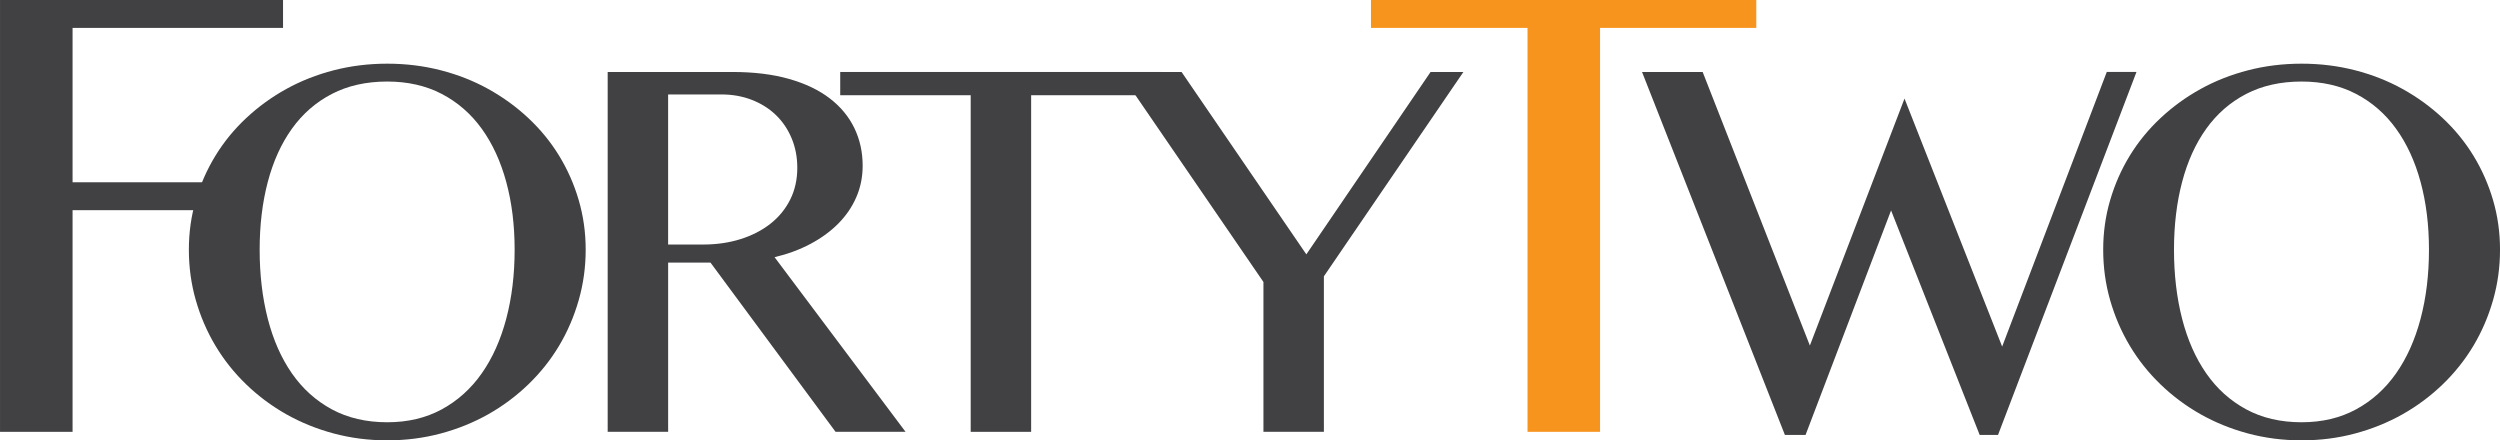 <?xml version="1.0" encoding="UTF-8" standalone="no"?>
<svg id="Layer_1" xmlns="http://www.w3.org/2000/svg" xml:space="preserve" height="41.458px" viewBox="0 0 235.366 41.458" width="235.37px" version="1.1" y="0px" x="0px" enable-background="new 0 0 235.366 41.458"><path d="m26.646 0v2.627h-19.816v14.534h14.33v2.627h-14.33v20.868h-6.83v-40.656h26.646z" fill="#414042"/><path d="m36.459 41.458c-1.751 0-3.429-0.216-5.035-0.645-1.605-0.43-3.097-1.034-4.475-1.812-1.378-0.779-2.635-1.715-3.77-2.81s-2.1-2.306-2.895-3.636c-0.794-1.329-1.411-2.756-1.848-4.281-0.438-1.524-0.657-3.113-0.657-4.767 0-1.621 0.219-3.177 0.657-4.669s1.054-2.886 1.848-4.183 1.759-2.477 2.895-3.539c1.135-1.062 2.391-1.974 3.77-2.736s2.87-1.35 4.475-1.764c1.605-0.413 3.284-0.62 5.035-0.62s3.429 0.207 5.035 0.62c1.605 0.414 3.097 1.001 4.475 1.764 1.378 0.762 2.635 1.674 3.77 2.736s2.1 2.242 2.895 3.539c0.794 1.297 1.411 2.691 1.848 4.183 0.438 1.492 0.657 3.048 0.657 4.669 0 1.638-0.219 3.223-0.657 4.755s-1.054 2.964-1.848 4.293c-0.795 1.33-1.76 2.541-2.895 3.636-1.135 1.094-2.392 2.031-3.77 2.81-1.378 0.778-2.87 1.382-4.475 1.812s-3.284 0.645-5.035 0.645zm0-1.703c1.93 0 3.64-0.405 5.132-1.215 1.492-0.811 2.744-1.938 3.758-3.381 1.013-1.442 1.783-3.157 2.31-5.144s0.791-4.155 0.791-6.506c0-2.318-0.264-4.446-0.791-6.384-0.527-1.937-1.297-3.607-2.31-5.01-1.014-1.402-2.266-2.493-3.758-3.271s-3.202-1.167-5.132-1.167c-1.979 0-3.717 0.389-5.217 1.167s-2.752 1.869-3.758 3.271-1.763 3.073-2.274 5.01c-0.511 1.938-0.766 4.066-0.766 6.384 0 2.352 0.255 4.52 0.766 6.506s1.269 3.701 2.274 5.144c1.005 1.443 2.258 2.57 3.758 3.381s3.239 1.215 5.217 1.215z" fill="#414042"/><path d="m57.21 6.776h11.723c2.043 0 3.831 0.219 5.363 0.657s2.809 1.05 3.831 1.836c1.021 0.787 1.792 1.719 2.311 2.797 0.519 1.079 0.778 2.258 0.778 3.539 0 1.054-0.199 2.039-0.596 2.955-0.397 0.917-0.961 1.743-1.69 2.481s-1.605 1.378-2.626 1.921c-1.021 0.543-2.148 0.96-3.381 1.252l12.331 16.441h-6.591l-11.773-15.93h-3.988v15.931h-5.692v-33.88zm5.692 16.246h3.283c1.281 0 2.46-0.17 3.539-0.511 1.078-0.34 2.015-0.823 2.809-1.447s1.415-1.382 1.861-2.274 0.668-1.889 0.668-2.991c0-1.005-0.178-1.934-0.535-2.785-0.357-0.852-0.852-1.581-1.484-2.189s-1.386-1.083-2.262-1.423c-0.875-0.341-1.833-0.511-2.87-0.511h-5.01v14.131z" fill="#414042"/><path d="m109.34 6.776v2.189h-12.262v31.691h-5.691v-31.691h-12.283v-2.189h30.236z" fill="#414042"/><path d="m111.24 6.776l11.747 17.171 11.698-17.171h3.089l-13.134 19.238v14.642h-5.691v-14.107l-13.55-19.773h5.84z" fill="#414042"/><path d="m165.35 0v2.627h-14.71v38.029h-6.829v-38.029h-14.739v-2.627h36.28z" fill="#F7941E"/><path d="m160.3 6.776l10.094 25.756 8.91-23.251 9.193 23.348 9.85-25.854h2.797l-13.036 34.172h-1.727l-8.342-21.136-8.051 21.136h-1.945l-13.45-34.171h5.71z" fill="#414042"/><path d="m216.69 41.458c-1.752 0-3.429-0.216-5.035-0.645-1.605-0.43-3.098-1.034-4.475-1.812-1.379-0.779-2.636-1.715-3.77-2.81-1.136-1.095-2.101-2.306-2.895-3.636-0.794-1.329-1.411-2.756-1.848-4.281-0.438-1.524-0.657-3.113-0.657-4.767 0-1.621 0.218-3.177 0.657-4.669 0.438-1.492 1.054-2.886 1.848-4.183s1.759-2.477 2.895-3.539c1.134-1.062 2.391-1.974 3.77-2.736 1.377-0.762 2.87-1.35 4.475-1.764 1.605-0.413 3.283-0.62 5.035-0.62 1.751 0 3.429 0.207 5.034 0.62 1.605 0.414 3.098 1.001 4.475 1.764 1.379 0.762 2.635 1.674 3.771 2.736 1.135 1.062 2.1 2.242 2.895 3.539 0.793 1.297 1.41 2.691 1.848 4.183s0.657 3.048 0.657 4.669c0 1.638-0.219 3.223-0.657 4.755s-1.055 2.964-1.848 4.293c-0.795 1.33-1.76 2.541-2.895 3.636-1.136 1.094-2.392 2.031-3.771 2.81-1.377 0.778-2.87 1.382-4.475 1.812-1.6 0.43-3.28 0.645-5.03 0.645zm0-1.703c1.929 0 3.64-0.405 5.131-1.215 1.492-0.811 2.745-1.938 3.758-3.381 1.014-1.442 1.784-3.157 2.311-5.144s0.791-4.155 0.791-6.506c0-2.318-0.264-4.446-0.791-6.384-0.527-1.937-1.297-3.607-2.311-5.01-1.013-1.402-2.266-2.493-3.758-3.271-1.491-0.778-3.202-1.167-5.131-1.167-1.979 0-3.718 0.389-5.217 1.167-1.5 0.778-2.752 1.869-3.758 3.271s-1.763 3.073-2.274 5.01c-0.51 1.938-0.766 4.066-0.766 6.384 0 2.352 0.256 4.52 0.766 6.506 0.511 1.986 1.269 3.701 2.274 5.144s2.258 2.57 3.758 3.381 3.24 1.215 5.22 1.215z" fill="#414042"/></svg>
